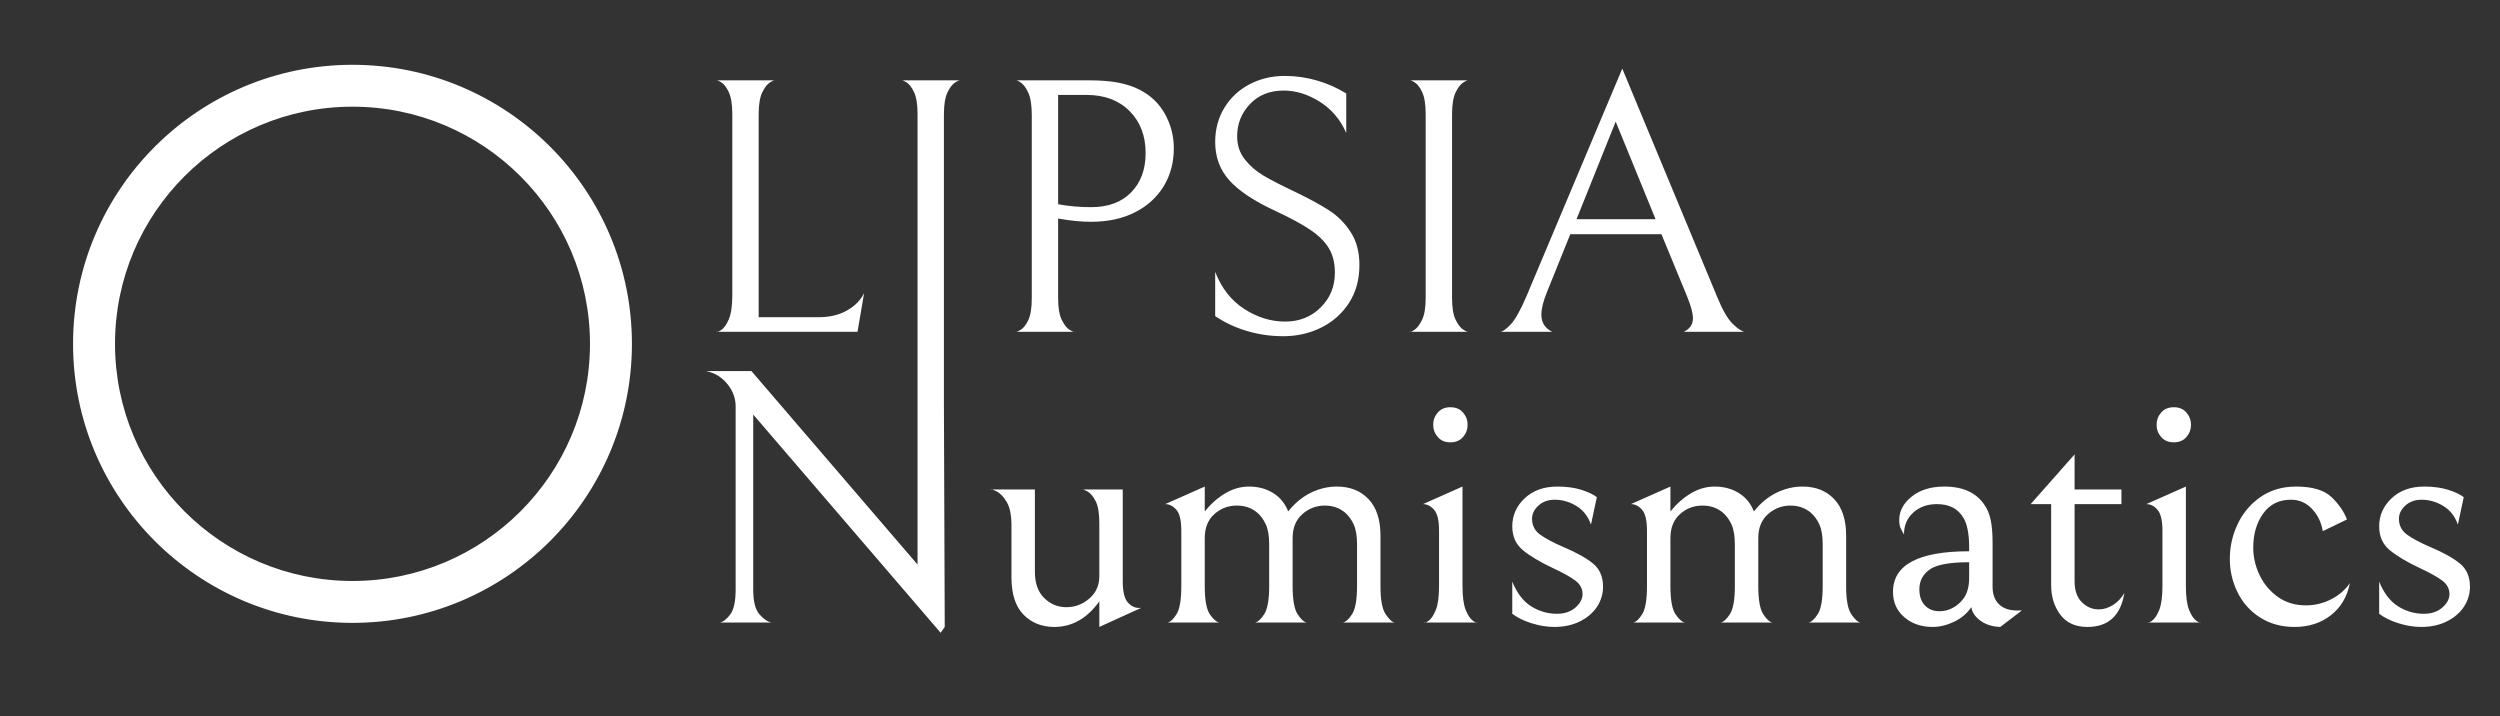 <?xml version="1.0" encoding="UTF-8" standalone="no"?>
<!DOCTYPE svg PUBLIC "-//W3C//DTD SVG 1.1//EN" "http://www.w3.org/Graphics/SVG/1.1/DTD/svg11.dtd">
<svg width="100%" height="100%" viewBox="0 0 1620 464" version="1.1" xmlns="http://www.w3.org/2000/svg" xmlns:xlink="http://www.w3.org/1999/xlink" xml:space="preserve" xmlns:serif="http://www.serif.com/" style="fill-rule:evenodd;clip-rule:evenodd;stroke-linejoin:round;stroke-miterlimit:2;">
    <rect x="0" y="0" width="1620" height="464" fill="#333333" stroke="none"/>
    <g transform="matrix(1,0,0,1,-54737,-11272)">
        <g id="Artboard17" transform="matrix(0.759,0,0,0.51,12913.1,5133.03)">
            <rect x="55122" y="12027" width="2135" height="907" style="fill:none;"/>
            <g transform="matrix(1.318,0,0,3.033,54578.5,11565)">
                <path d="M863.771,294.694C863.152,294.869 862.842,294.869 862.842,294.694L863.771,294.694ZM863.404,189.331L899.985,189.331C899.517,189.444 898.756,189.699 897.702,190.096C895.804,190.811 894.065,192.215 892.485,194.308C890.904,196.401 890.113,199.489 890.113,203.573L890.113,288.569L929.004,288.569C936.118,288.569 942.244,287.624 947.383,285.735C952.521,283.847 956.196,281.422 958.41,278.461L954.141,294.694L863.771,294.694C864.236,294.563 864.875,294.333 865.688,294.005C867.585,293.24 869.284,291.708 870.786,289.411C872.288,287.114 873.039,283.77 873.039,279.38L873.039,203.573C873.039,199.489 872.288,196.401 870.786,194.308C869.284,192.215 867.585,190.811 865.688,190.096C864.634,189.699 863.872,189.444 863.404,189.331ZM899.985,189.331C900.36,189.24 900.547,189.24 900.547,189.331L899.985,189.331ZM863.404,189.331L862.842,189.331C862.842,189.24 863.029,189.24 863.404,189.331ZM1019.98,189.331C1020.35,189.24 1020.54,189.24 1020.54,189.331L1019.98,189.331ZM983.397,189.331L982.835,189.331C982.835,189.24 983.022,189.24 983.397,189.331ZM1019.98,189.331C1019.51,189.444 1018.75,189.699 1017.7,190.096C1015.8,190.811 1014.06,192.215 1012.48,194.308C1010.9,196.401 1010.11,199.489 1010.11,203.573L1010.11,325.059L1010.64,418.325L1008,420.775L886.585,329.347L886.585,402.704C886.585,407.605 887.929,411.05 890.616,413.041C893.304,415.032 895.912,416.181 898.442,416.487L865.005,416.487C867.218,416.181 869.471,415.032 871.764,413.041C874.056,411.05 875.202,407.554 875.202,402.551L875.202,325.978C875.202,322.507 873.384,319.342 869.748,316.483C866.112,313.625 861.527,311.838 855.994,311.123L885.399,311.123L993.032,392.193L993.032,203.573C993.032,199.489 992.281,196.401 990.779,194.308C989.277,192.215 987.578,190.811 985.681,190.096C984.627,189.699 983.866,189.444 983.397,189.331L1019.98,189.331ZM1093.97,294.694L1094.53,294.694C1094.53,294.785 1094.34,294.785 1093.97,294.694ZM1057.33,189.331L1056.82,189.331C1056.82,189.245 1056.99,189.245 1057.33,189.331ZM1057.33,189.331L1103.3,189.331C1111.37,189.331 1118.01,189.662 1123.22,190.326C1128.44,190.99 1133.02,191.985 1136.98,193.312C1144.09,195.661 1149.55,199.055 1153.34,203.496C1157.13,207.938 1159.03,212.711 1159.03,217.816C1159.03,223.737 1156.86,229.021 1152.51,233.666C1148.16,238.311 1141.96,241.961 1133.89,244.616C1125.83,247.27 1116.35,248.598 1105.44,248.598C1098.8,248.598 1091.68,248.138 1084.09,247.219L1084.09,280.605C1084.09,284.587 1084.88,287.624 1086.46,289.717C1088.05,291.81 1089.79,293.214 1091.68,293.929C1092.74,294.326 1093.5,294.581 1093.97,294.694L1057.38,294.694C1057.85,294.581 1058.62,294.326 1059.67,293.929C1061.57,293.214 1063.27,291.836 1064.77,289.794C1066.27,287.752 1067.02,284.689 1067.02,280.605L1067.02,203.879C1067.02,199.795 1066.27,196.681 1064.77,194.537C1063.27,192.393 1061.57,190.939 1059.67,190.173C1058.57,189.729 1057.79,189.449 1057.33,189.331ZM1057.38,294.694C1057.01,294.785 1056.82,294.785 1056.82,294.694L1057.38,294.694ZM1140.77,219.806C1140.77,212.558 1137.29,206.687 1130.34,202.195C1123.38,197.702 1114.13,195.456 1102.59,195.456L1084.09,195.456L1084.09,241.247C1090.89,242.064 1098.01,242.472 1105.44,242.472C1116.5,242.472 1125.16,240.404 1131.4,236.27C1137.65,232.135 1140.77,226.647 1140.77,219.806ZM1312.68,294.694C1313.14,294.563 1313.78,294.333 1314.6,294.005C1316.49,293.24 1318.23,291.81 1319.81,289.717C1321.39,287.624 1322.18,284.536 1322.18,280.452L1322.18,203.573C1322.18,199.489 1321.43,196.401 1319.93,194.308C1318.43,192.215 1316.73,190.811 1314.83,190.096C1313.78,189.699 1313.02,189.444 1312.55,189.331L1349.13,189.331C1348.66,189.444 1347.9,189.699 1346.85,190.096C1344.95,190.811 1343.21,192.215 1341.63,194.308C1340.05,196.401 1339.26,199.489 1339.26,203.573L1339.26,280.452C1339.26,284.536 1340.05,287.624 1341.63,289.717C1343.21,291.81 1344.95,293.214 1346.85,293.929C1347.9,294.326 1348.66,294.581 1349.13,294.694L1312.68,294.694ZM1349.13,189.331C1349.5,189.24 1349.69,189.24 1349.69,189.331L1349.13,189.331ZM1349.13,294.694L1349.69,294.694C1349.69,294.785 1349.5,294.785 1349.13,294.694ZM1312.68,294.694C1312.06,294.869 1311.75,294.869 1311.75,294.694L1312.68,294.694ZM1312.55,189.331L1311.99,189.331C1311.99,189.24 1312.17,189.24 1312.55,189.331ZM1041.47,360.742L1069.04,360.742L1069.04,395.2C1069.04,399.998 1071.05,403.674 1075.09,406.226C1079.12,408.779 1083.9,410.055 1089.43,410.055C1094.96,410.055 1099.91,408.855 1104.25,406.456C1108.6,404.057 1110.78,400.917 1110.78,397.038L1110.78,374.678C1110.78,370.697 1109.98,367.685 1108.4,365.643C1106.82,363.601 1105,362.223 1102.95,361.508C1101.81,361.111 1100.98,360.856 1100.48,360.742L1125.95,360.742L1125.95,399.182C1125.95,403.47 1127.02,406.405 1129.15,407.988C1131.29,409.57 1133.7,410.361 1136.39,410.361L1137.81,410.361L1110.78,418.325L1110.78,407.605C1102.87,414.751 1093.15,418.325 1081.61,418.325C1073.54,418.325 1066.9,416.615 1061.69,413.194C1056.47,409.774 1053.86,404.542 1053.86,397.497L1053.86,375.75C1053.86,371.564 1052.87,368.348 1050.9,366.102C1048.92,363.856 1046.67,362.325 1044.14,361.508C1042.99,361.137 1042.1,360.881 1041.47,360.742ZM1041.47,360.742L1040.34,360.742C1040.34,360.575 1040.72,360.575 1041.47,360.742ZM1100.48,360.742L1099.87,360.742C1099.87,360.651 1100.07,360.651 1100.48,360.742ZM1322.21,416.487C1322.63,416.356 1323.22,416.126 1323.96,415.798C1325.7,415.032 1327.28,413.526 1328.71,411.28C1330.13,409.034 1330.84,405.665 1330.84,401.173L1330.84,378.048C1330.84,373.76 1329.77,370.824 1327.64,369.242C1325.51,367.659 1323.1,366.868 1320.41,366.868L1346.02,359.517L1346.02,401.173C1346.02,405.665 1346.73,409.034 1348.15,411.28C1349.58,413.526 1351.16,415.032 1352.89,415.798C1353.64,416.126 1354.23,416.356 1354.65,416.487L1322.21,416.487ZM1322.21,416.487C1321.64,416.662 1321.36,416.662 1321.36,416.487L1322.21,416.487ZM1354.65,416.487L1355.5,416.487C1355.5,416.662 1355.22,416.662 1354.65,416.487ZM1790.8,416.487C1790.23,416.662 1789.94,416.662 1789.94,416.487L1790.8,416.487ZM1823.24,416.487L1824.09,416.487C1824.09,416.662 1823.81,416.662 1823.24,416.487ZM1790.8,416.487C1791.22,416.356 1791.81,416.126 1792.55,415.798C1794.29,415.032 1795.87,413.526 1797.3,411.28C1798.72,409.034 1799.43,405.665 1799.43,401.173L1799.43,378.048C1799.43,373.76 1798.36,370.824 1796.23,369.242C1794.1,367.659 1791.68,366.868 1789,366.868L1814.61,359.517L1814.61,401.173C1814.61,405.665 1815.32,409.034 1816.74,411.28C1818.16,413.526 1819.75,415.032 1821.49,415.798C1822.23,416.126 1822.82,416.356 1823.24,416.487L1790.8,416.487ZM1229.93,296.532C1221.71,296.532 1213.81,295.792 1206.22,294.312C1198.63,292.831 1191.84,290.764 1185.83,288.109L1185.83,269.579C1189.94,276.419 1196.22,281.601 1204.68,285.123C1213.14,288.645 1221.95,290.406 1231.12,290.406C1240.29,290.406 1247.96,288.441 1254.12,284.51C1260.29,280.58 1263.37,275.704 1263.37,269.885C1263.37,266.005 1262.15,262.687 1259.7,259.93C1257.25,257.174 1253.33,254.596 1247.96,252.197C1242.58,249.797 1234.99,247.117 1225.19,244.157C1211.44,240.073 1201.44,235.81 1195.19,231.369C1188.95,226.928 1185.83,221.542 1185.83,215.212C1185.83,209.801 1187.84,204.977 1191.87,200.74C1195.91,196.503 1201.36,193.236 1208.24,190.939C1215.11,188.641 1222.66,187.493 1230.88,187.493C1238,187.493 1244.95,188.131 1251.75,189.407C1258.55,190.683 1264.87,192.496 1270.72,194.844L1270.72,211.383C1266.93,205.768 1261.2,201.403 1253.53,198.29C1245.86,195.176 1238.08,193.619 1230.17,193.619C1221.16,193.619 1213.89,195.507 1208.36,199.285C1202.82,203.063 1200.06,207.555 1200.06,212.762C1200.06,216.539 1201.72,219.781 1205.04,222.486C1208.36,225.192 1212.43,227.464 1217.25,229.301C1222.07,231.139 1228.83,233.385 1237.52,236.04C1246.38,238.796 1253.65,241.349 1259.34,243.697C1265.03,246.045 1269.78,249.108 1273.57,252.886C1277.36,256.663 1279.26,261.258 1279.26,266.669C1279.26,272.795 1277.01,278.104 1272.5,282.596C1268,287.088 1261.99,290.534 1254.48,292.933C1246.97,295.333 1238.79,296.532 1229.93,296.532ZM1415.85,253.805L1400.68,278.155C1398.31,281.932 1397.12,285.046 1397.12,287.497C1397.12,290.866 1399.49,293.265 1404.23,294.694L1370.32,294.694C1371.9,294.694 1374.2,293.673 1377.2,291.632C1380.2,289.59 1383.68,285.557 1387.63,279.533L1449.53,184.43L1510.95,279.992C1514.42,285.506 1517.79,289.283 1521.03,291.325C1524.27,293.367 1526.84,294.49 1528.73,294.694L1489.37,294.694C1493.32,293.469 1495.3,291.58 1495.3,289.028C1495.3,286.884 1494.03,283.821 1491.5,279.839L1474.9,253.805L1415.85,253.805ZM1471.11,247.526L1445.26,206.636L1419.88,247.526L1471.11,247.526ZM1179.07,369.931C1183.02,366.766 1187.45,364.239 1192.35,362.35C1197.25,360.461 1202.39,359.517 1207.77,359.517C1213.62,359.517 1218.79,360.41 1223.3,362.197C1227.8,363.984 1231.08,366.562 1233.14,369.931C1237.41,366.46 1242.27,363.856 1247.72,362.121C1253.18,360.385 1258.83,359.517 1264.68,359.517C1273.22,359.517 1280.05,361.278 1285.19,364.801C1290.33,368.323 1292.9,373.402 1292.9,380.039L1292.9,401.326C1292.9,406.941 1294.01,410.821 1296.22,412.965C1298.43,415.109 1300.41,416.283 1302.15,416.487L1268.47,416.487C1270.37,416.283 1272.39,415.109 1274.52,412.965C1276.65,410.821 1277.72,406.89 1277.72,401.173L1277.72,383.714C1277.72,380.243 1277.01,377.486 1275.59,375.444C1274.16,373.402 1272.27,371.718 1269.9,370.39C1266.26,368.451 1261.91,367.481 1256.85,367.481C1251.32,367.481 1246.46,368.68 1242.27,371.08C1238.08,373.479 1235.99,376.822 1235.99,381.111L1235.99,401.173C1235.99,406.89 1237.05,410.821 1239.19,412.965C1241.32,415.109 1243.34,416.283 1245.23,416.487L1211.56,416.487C1213.46,416.283 1215.47,415.109 1217.61,412.965C1219.74,410.821 1220.81,406.89 1220.81,401.173L1220.81,383.714C1220.81,380.243 1220.1,377.486 1218.67,375.444C1217.25,373.402 1215.35,371.718 1212.98,370.39C1209.35,368.451 1205,367.481 1199.94,367.481C1194.25,367.481 1189.35,368.68 1185.24,371.08C1181.13,373.479 1179.07,376.822 1179.07,381.111L1179.07,401.173C1179.07,406.992 1180.18,410.948 1182.39,413.041C1184.61,415.134 1186.66,416.283 1188.56,416.487L1154.88,416.487C1156.78,416.283 1158.76,415.109 1160.81,412.965C1162.87,410.821 1163.89,406.89 1163.89,401.173L1163.89,378.048C1163.89,373.76 1162.83,370.824 1160.69,369.242C1158.56,367.659 1156.15,366.868 1153.46,366.868L1179.07,359.517L1179.07,369.931ZM1338.19,340.987C1334.71,340.987 1331.99,340.246 1330.01,338.766C1328.04,337.285 1327.05,335.575 1327.05,333.636C1327.05,331.696 1328.04,329.986 1330.01,328.505C1331.99,327.025 1334.71,326.285 1338.19,326.285C1341.67,326.285 1344.4,327.025 1346.37,328.505C1348.35,329.986 1349.34,331.696 1349.34,333.636C1349.34,335.575 1348.35,337.285 1346.37,338.766C1344.4,340.246 1341.67,340.987 1338.19,340.987ZM1405.54,418.325C1400.8,418.325 1395.9,417.814 1390.84,416.793C1385.78,415.772 1381.59,414.445 1378.27,412.812L1378.27,399.335C1381.27,404.133 1385.34,407.579 1390.48,409.672C1395.62,411.765 1401.19,412.812 1407.2,412.812C1412.1,412.812 1416.09,411.944 1419.18,410.208C1422.26,408.472 1423.8,406.584 1423.8,404.542C1423.8,402.296 1422.22,400.407 1419.06,398.875C1415.9,397.344 1411.07,395.608 1404.59,393.668C1396.21,391.116 1389.73,388.615 1385.15,386.164C1380.56,383.714 1378.27,380.396 1378.27,376.21C1378.27,371.616 1380.96,367.685 1386.33,364.418C1391.71,361.151 1398.74,359.517 1407.44,359.517C1413.44,359.517 1418.66,359.977 1423.09,360.895C1427.52,361.814 1430.84,362.835 1433.05,363.958L1429.25,375.444C1427.36,371.973 1424.19,369.369 1419.77,367.634C1415.34,365.898 1410.68,365.03 1405.78,365.03C1401.51,365.03 1397.99,365.847 1395.23,367.481C1392.46,369.114 1391.08,370.952 1391.08,372.994C1391.08,375.75 1392.77,377.946 1396.17,379.579C1399.57,381.213 1404.75,382.999 1411.71,384.939C1419.93,387.185 1426.21,389.457 1430.56,391.754C1434.91,394.051 1437.08,397.293 1437.08,401.479C1437.08,404.44 1435.82,407.196 1433.29,409.749C1430.76,412.301 1427.08,414.369 1422.26,415.951C1417.44,417.534 1411.86,418.325 1405.54,418.325ZM1967.09,418.325C1962.35,418.325 1957.44,417.814 1952.39,416.793C1947.33,415.772 1943.14,414.445 1939.82,412.812L1939.82,399.335C1942.82,404.133 1946.89,407.579 1952.03,409.672C1957.17,411.765 1962.74,412.812 1968.75,412.812C1973.65,412.812 1977.64,411.944 1980.73,410.208C1983.81,408.472 1985.35,406.584 1985.35,404.542C1985.35,402.296 1983.77,400.407 1980.61,398.875C1977.44,397.344 1972.62,395.608 1966.14,393.668C1957.76,391.116 1951.28,388.615 1946.69,386.164C1942.11,383.714 1939.82,380.396 1939.82,376.21C1939.82,371.616 1942.51,367.685 1947.88,364.418C1953.26,361.151 1960.29,359.517 1968.99,359.517C1974.99,359.517 1980.21,359.977 1984.64,360.895C1989.06,361.814 1992.38,362.835 1994.6,363.958L1990.8,375.444C1988.91,371.973 1985.74,369.369 1981.32,367.634C1976.89,365.898 1972.23,365.03 1967.33,365.03C1963.06,365.03 1959.54,365.847 1956.77,367.481C1954.01,369.114 1952.62,370.952 1952.62,372.994C1952.62,375.75 1954.32,377.946 1957.72,379.579C1961.12,381.213 1966.3,382.999 1973.26,384.939C1981.48,387.185 1987.76,389.457 1992.11,391.754C1996.46,394.051 1998.63,397.293 1998.63,401.479C1998.63,404.44 1997.36,407.196 1994.84,409.749C1992.31,412.301 1988.63,414.369 1983.81,415.951C1978.99,417.534 1973.41,418.325 1967.09,418.325ZM1480.71,369.931C1484.67,366.766 1489.09,364.239 1493.99,362.35C1498.89,360.461 1504.03,359.517 1509.41,359.517C1515.26,359.517 1520.43,360.41 1524.94,362.197C1529.45,363.984 1532.73,366.562 1534.78,369.931C1539.05,366.46 1543.91,363.856 1549.37,362.121C1554.82,360.385 1560.47,359.517 1566.32,359.517C1574.86,359.517 1581.7,361.278 1586.83,364.801C1591.97,368.323 1594.54,373.402 1594.54,380.039L1594.54,401.326C1594.54,406.941 1595.65,410.821 1597.86,412.965C1600.08,415.109 1602.05,416.283 1603.79,416.487L1570.12,416.487C1572.01,416.283 1574.03,415.109 1576.16,412.965C1578.3,410.821 1579.36,406.89 1579.36,401.173L1579.36,383.714C1579.36,380.243 1578.65,377.486 1577.23,375.444C1575.81,373.402 1573.91,371.718 1571.54,370.39C1567.9,368.451 1563.56,367.481 1558.5,367.481C1552.96,367.481 1548.1,368.68 1543.91,371.08C1539.72,373.479 1537.63,376.822 1537.63,381.111L1537.63,401.173C1537.63,406.89 1538.69,410.821 1540.83,412.965C1542.96,415.109 1544.98,416.283 1546.88,416.487L1513.2,416.487C1515.1,416.283 1517.12,415.109 1519.25,412.965C1521.38,410.821 1522.45,406.89 1522.45,401.173L1522.45,383.714C1522.45,380.243 1521.74,377.486 1520.32,375.444C1518.89,373.402 1517,371.718 1514.62,370.39C1510.99,368.451 1506.64,367.481 1501.58,367.481C1495.89,367.481 1490.99,368.68 1486.88,371.08C1482.77,373.479 1480.71,376.822 1480.71,381.111L1480.71,401.173C1480.71,406.992 1481.82,410.948 1484.03,413.041C1486.25,415.134 1488.3,416.283 1490.2,416.487L1456.53,416.487C1458.42,416.283 1460.4,415.109 1462.45,412.965C1464.51,410.821 1465.54,406.89 1465.54,401.173L1465.54,378.048C1465.54,373.76 1464.47,370.824 1462.34,369.242C1460.2,367.659 1457.79,366.868 1455.1,366.868L1480.71,359.517L1480.71,369.931ZM1694.38,418.325C1689.32,418.223 1685.05,417.355 1681.57,415.721C1678.09,414.088 1676.12,412.199 1675.64,410.055C1672.8,412.71 1669.04,414.751 1664.38,416.181C1659.72,417.61 1655.09,418.325 1650.51,418.325C1643.23,418.325 1637.15,416.972 1632.25,414.266C1627.35,411.561 1624.89,408.013 1624.89,403.623C1624.89,392.29 1641.34,386.624 1674.22,386.624L1674.22,384.939C1674.22,379.324 1672.96,375.189 1670.43,372.534C1666.95,368.757 1661.26,366.868 1653.35,366.868C1647.19,366.868 1642.09,368.042 1638.06,370.39C1634.03,372.739 1632.01,375.802 1632.01,379.579C1631.06,378.558 1630.31,377.639 1629.76,376.822C1629.2,376.006 1628.93,374.883 1628.93,373.453C1628.93,369.778 1631.61,366.536 1636.99,363.729C1642.37,360.921 1649.4,359.517 1658.1,359.517C1670.43,359.517 1679.2,362.172 1684.42,367.481C1686.16,369.114 1687.42,371.156 1688.21,373.606C1689,376.057 1689.4,379.273 1689.4,383.255L1689.4,401.479C1689.4,404.644 1690.78,407.094 1693.55,408.83C1696.31,410.565 1700.23,411.433 1705.29,411.433L1708.37,411.433L1694.38,418.325ZM1674.22,391.218C1661.57,391.218 1653.04,392.239 1648.61,394.281C1644.18,396.323 1641.97,399.08 1641.97,402.551C1641.97,405.41 1643.15,407.656 1645.53,409.289C1647.9,410.923 1651.06,411.74 1655.01,411.74C1658.02,411.74 1660.86,411.28 1663.55,410.361C1666.24,409.442 1668.53,408.166 1670.43,406.533C1672.96,404.389 1674.22,401.479 1674.22,397.803L1674.22,391.218ZM1750.82,418.325C1743.07,418.325 1737.22,416.615 1733.27,413.194C1729.32,409.774 1727.34,405.665 1727.34,400.866L1727.34,366.868L1714.06,366.868L1742.52,346.04L1742.52,360.742L1772.87,360.742L1772.87,366.868L1742.52,366.868L1742.52,399.182C1742.52,403.061 1744.1,405.997 1747.26,407.988C1750.42,409.978 1754.06,410.974 1758.17,410.974C1761.33,410.974 1764.41,410.361 1767.42,409.136C1770.42,407.911 1772.87,406.226 1774.77,404.082C1772.4,413.577 1764.41,418.325 1750.82,418.325ZM1806.78,340.987C1803.3,340.987 1800.58,340.246 1798.6,338.766C1796.62,337.285 1795.64,335.575 1795.64,333.636C1795.64,331.696 1796.62,329.986 1798.6,328.505C1800.58,327.025 1803.3,326.285 1806.78,326.285C1810.26,326.285 1812.99,327.025 1814.96,328.505C1816.94,329.986 1817.93,331.696 1817.93,333.636C1817.93,335.575 1816.94,337.285 1814.96,338.766C1812.99,340.246 1810.26,340.987 1806.78,340.987ZM1885.04,418.325C1876.5,418.325 1869.03,416.998 1862.63,414.343C1856.23,411.689 1851.37,408.166 1848.05,403.776C1844.73,399.386 1843.07,394.74 1843.07,389.84C1843.07,384.735 1844.76,379.86 1848.16,375.214C1851.56,370.569 1856.5,366.791 1862.98,363.882C1869.47,360.972 1877.13,359.517 1885.99,359.517C1896.58,359.517 1904.25,360.997 1908.99,363.958C1913.73,366.919 1917.05,370.033 1918.95,373.3L1903.3,378.201C1902.35,374.525 1900.02,371.411 1896.3,368.859C1892.59,366.307 1888.04,365.03 1882.67,365.03C1874.92,365.03 1868.91,366.97 1864.64,370.85C1860.38,374.73 1858.24,379.477 1858.24,385.092C1858.24,389.074 1859.62,392.928 1862.39,396.655C1865.16,400.381 1869.11,403.419 1874.25,405.767C1879.39,408.115 1885.43,409.289 1892.39,409.289C1898.08,409.289 1903.5,408.447 1908.63,406.762C1913.77,405.078 1917.84,402.806 1920.85,399.947C1919.11,405.665 1915,410.157 1908.52,413.424C1902.03,416.691 1894.21,418.325 1885.04,418.325ZM627.006,182.831C726.906,182.831 808.012,235.21 808.012,299.725C808.012,364.24 726.906,416.618 627.006,416.618C527.106,416.618 446,364.24 446,299.725C446,235.21 527.106,182.831 627.006,182.831ZM627.006,200.377C542.101,200.377 473.169,244.893 473.169,299.725C473.169,354.556 542.101,399.072 627.006,399.072C711.911,399.072 780.842,354.556 780.842,299.725C780.842,244.893 711.911,200.377 627.006,200.377Z" style="fill:white;"/>
            </g>
        </g>
    </g>
</svg>

